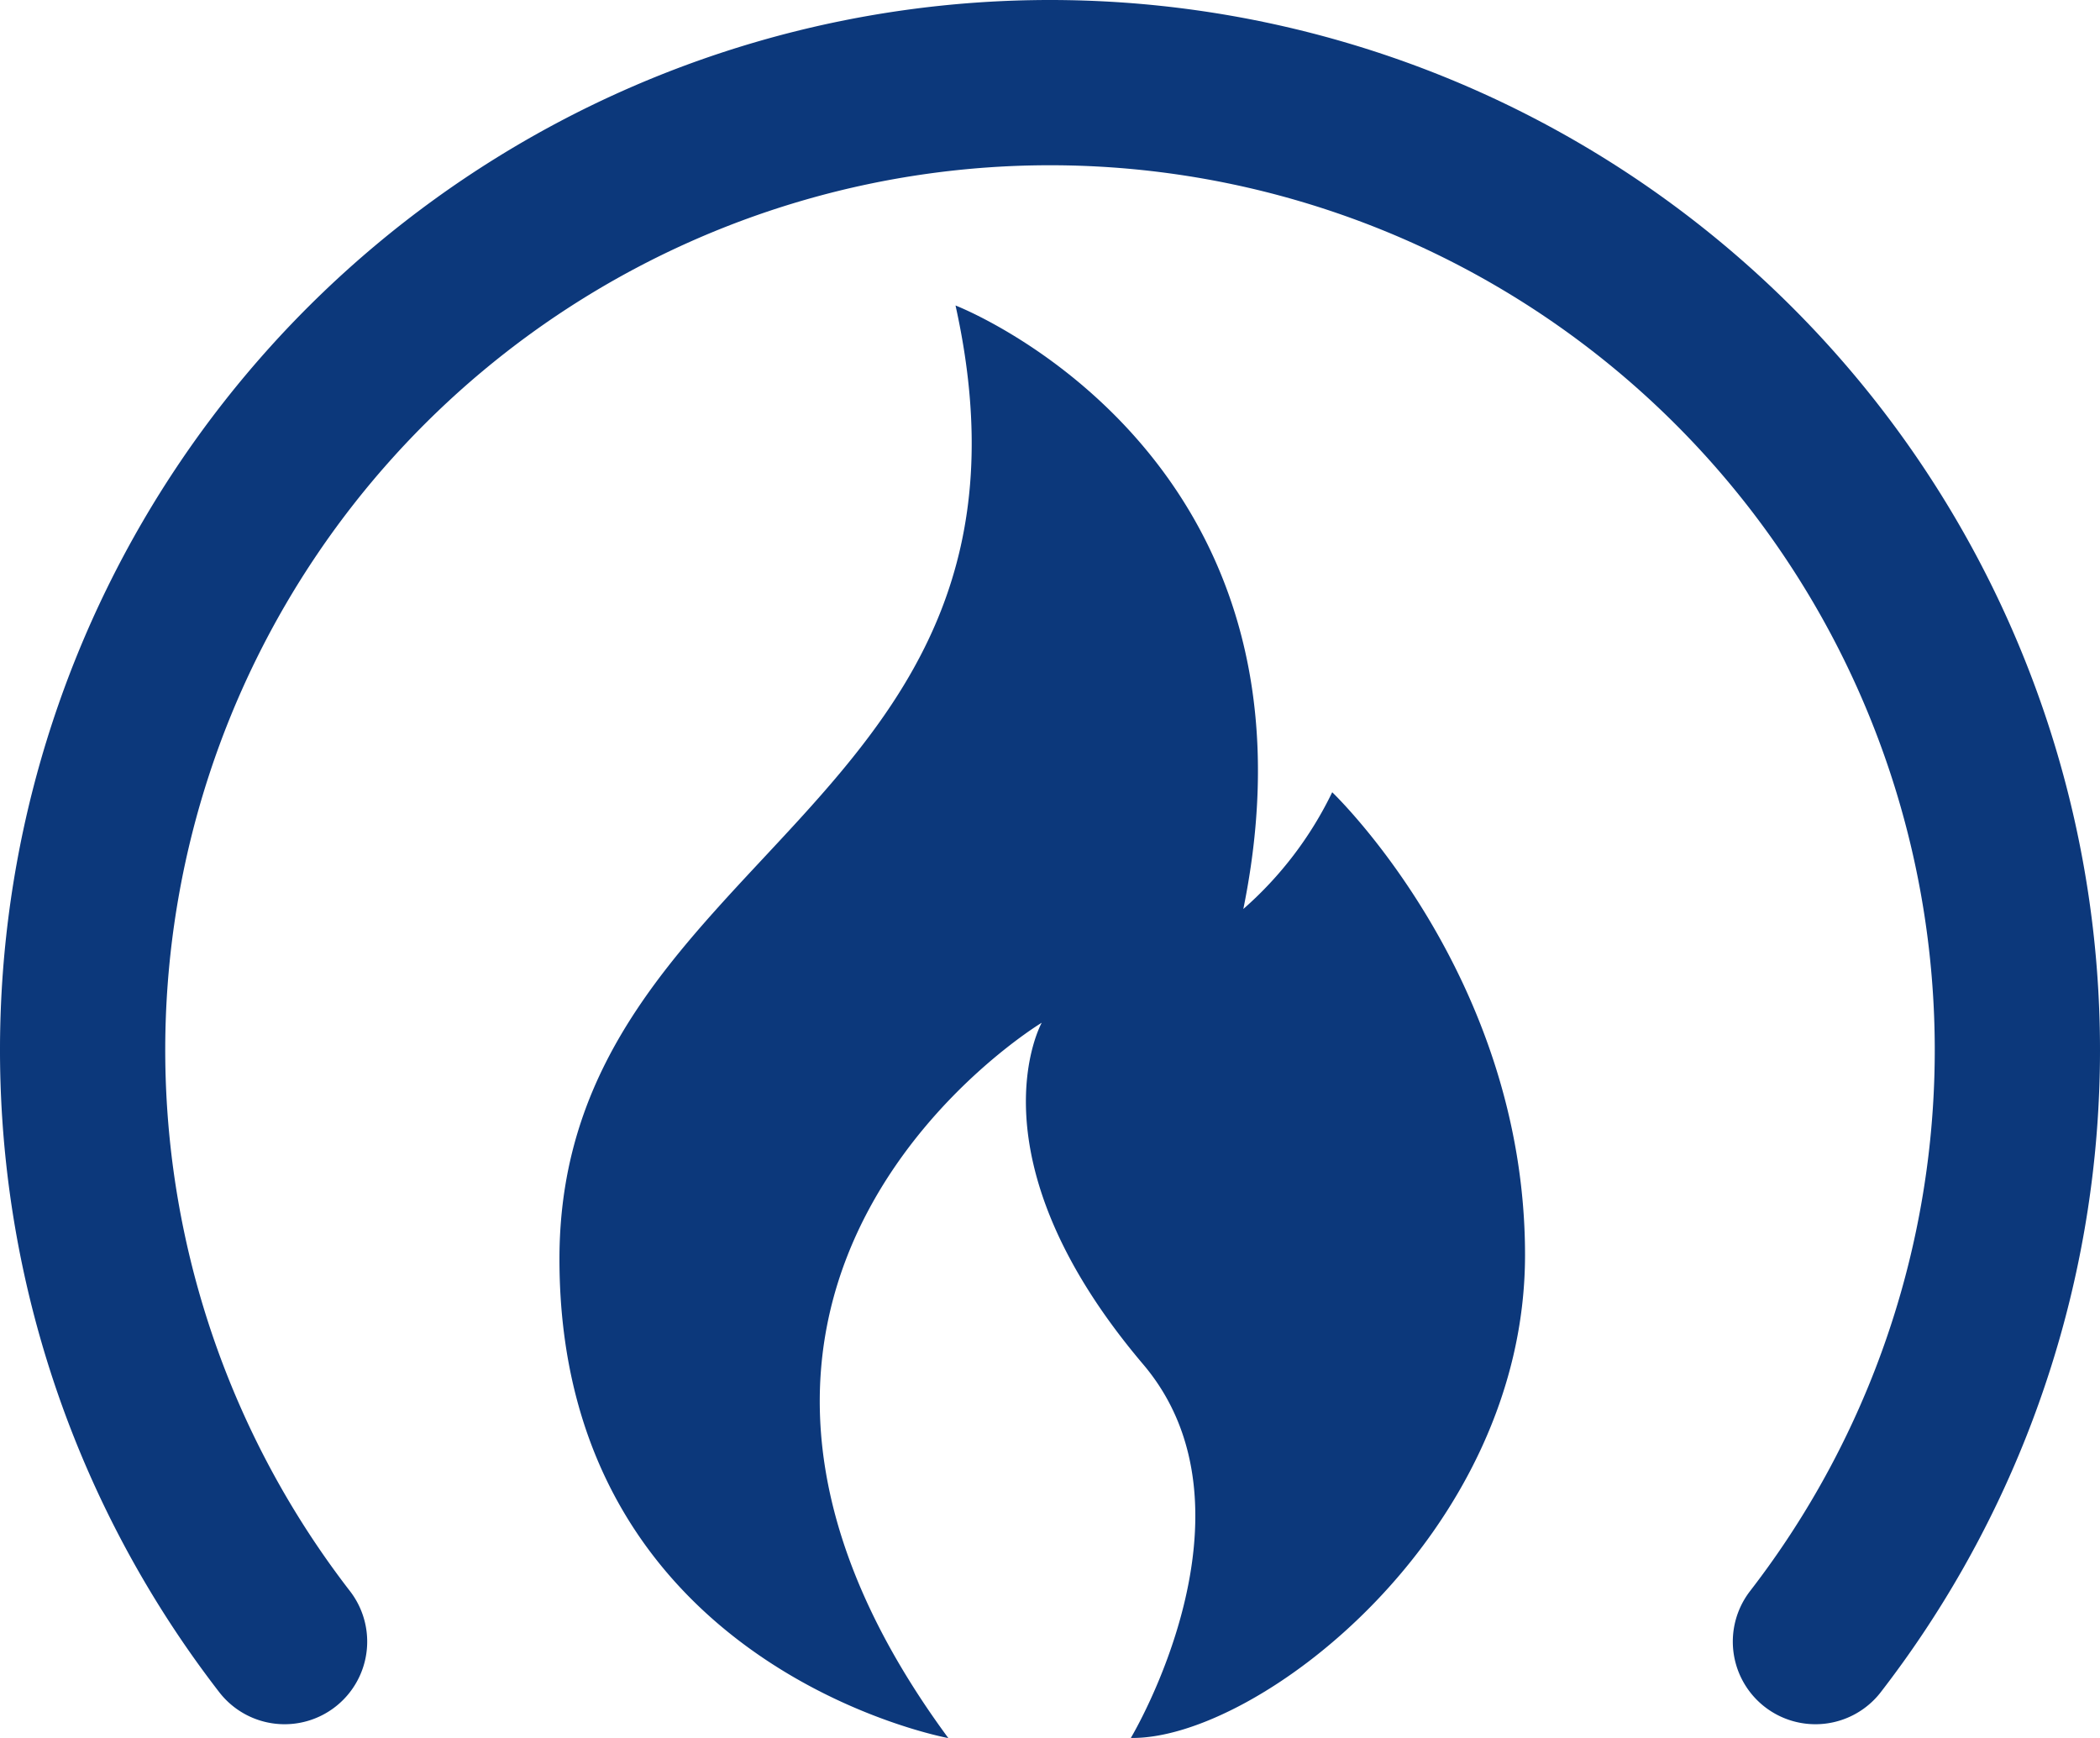 <svg id="Ebene_1" data-name="Ebene 1" xmlns="http://www.w3.org/2000/svg" viewBox="0 0 292.3 241.92"><defs><style>.cls-1{fill:none;stroke:#0c387b;stroke-linecap:round;stroke-miterlimit:10;stroke-width:23px;}.cls-2{fill:#0c387b;}</style></defs><title>Unbenannt-1</title><path class="cls-1" d="M252.69,228.49a134.65,134.65,0,1,0-213.08,0"/><path class="cls-2" d="M132,241.92s-54.13-9.87-54.13-66.68S148.62,113,133,42.52c0,0,53,20.43,40.06,84a51.17,51.17,0,0,0,12.37-16.25s26.84,25.54,26.84,64.4S175,242.16,157.4,241.9c0,0,19-31.63,1.72-52C134.56,160.94,145,142.35,145,142.35S85.19,178.41,132,241.92Z"/></svg>
